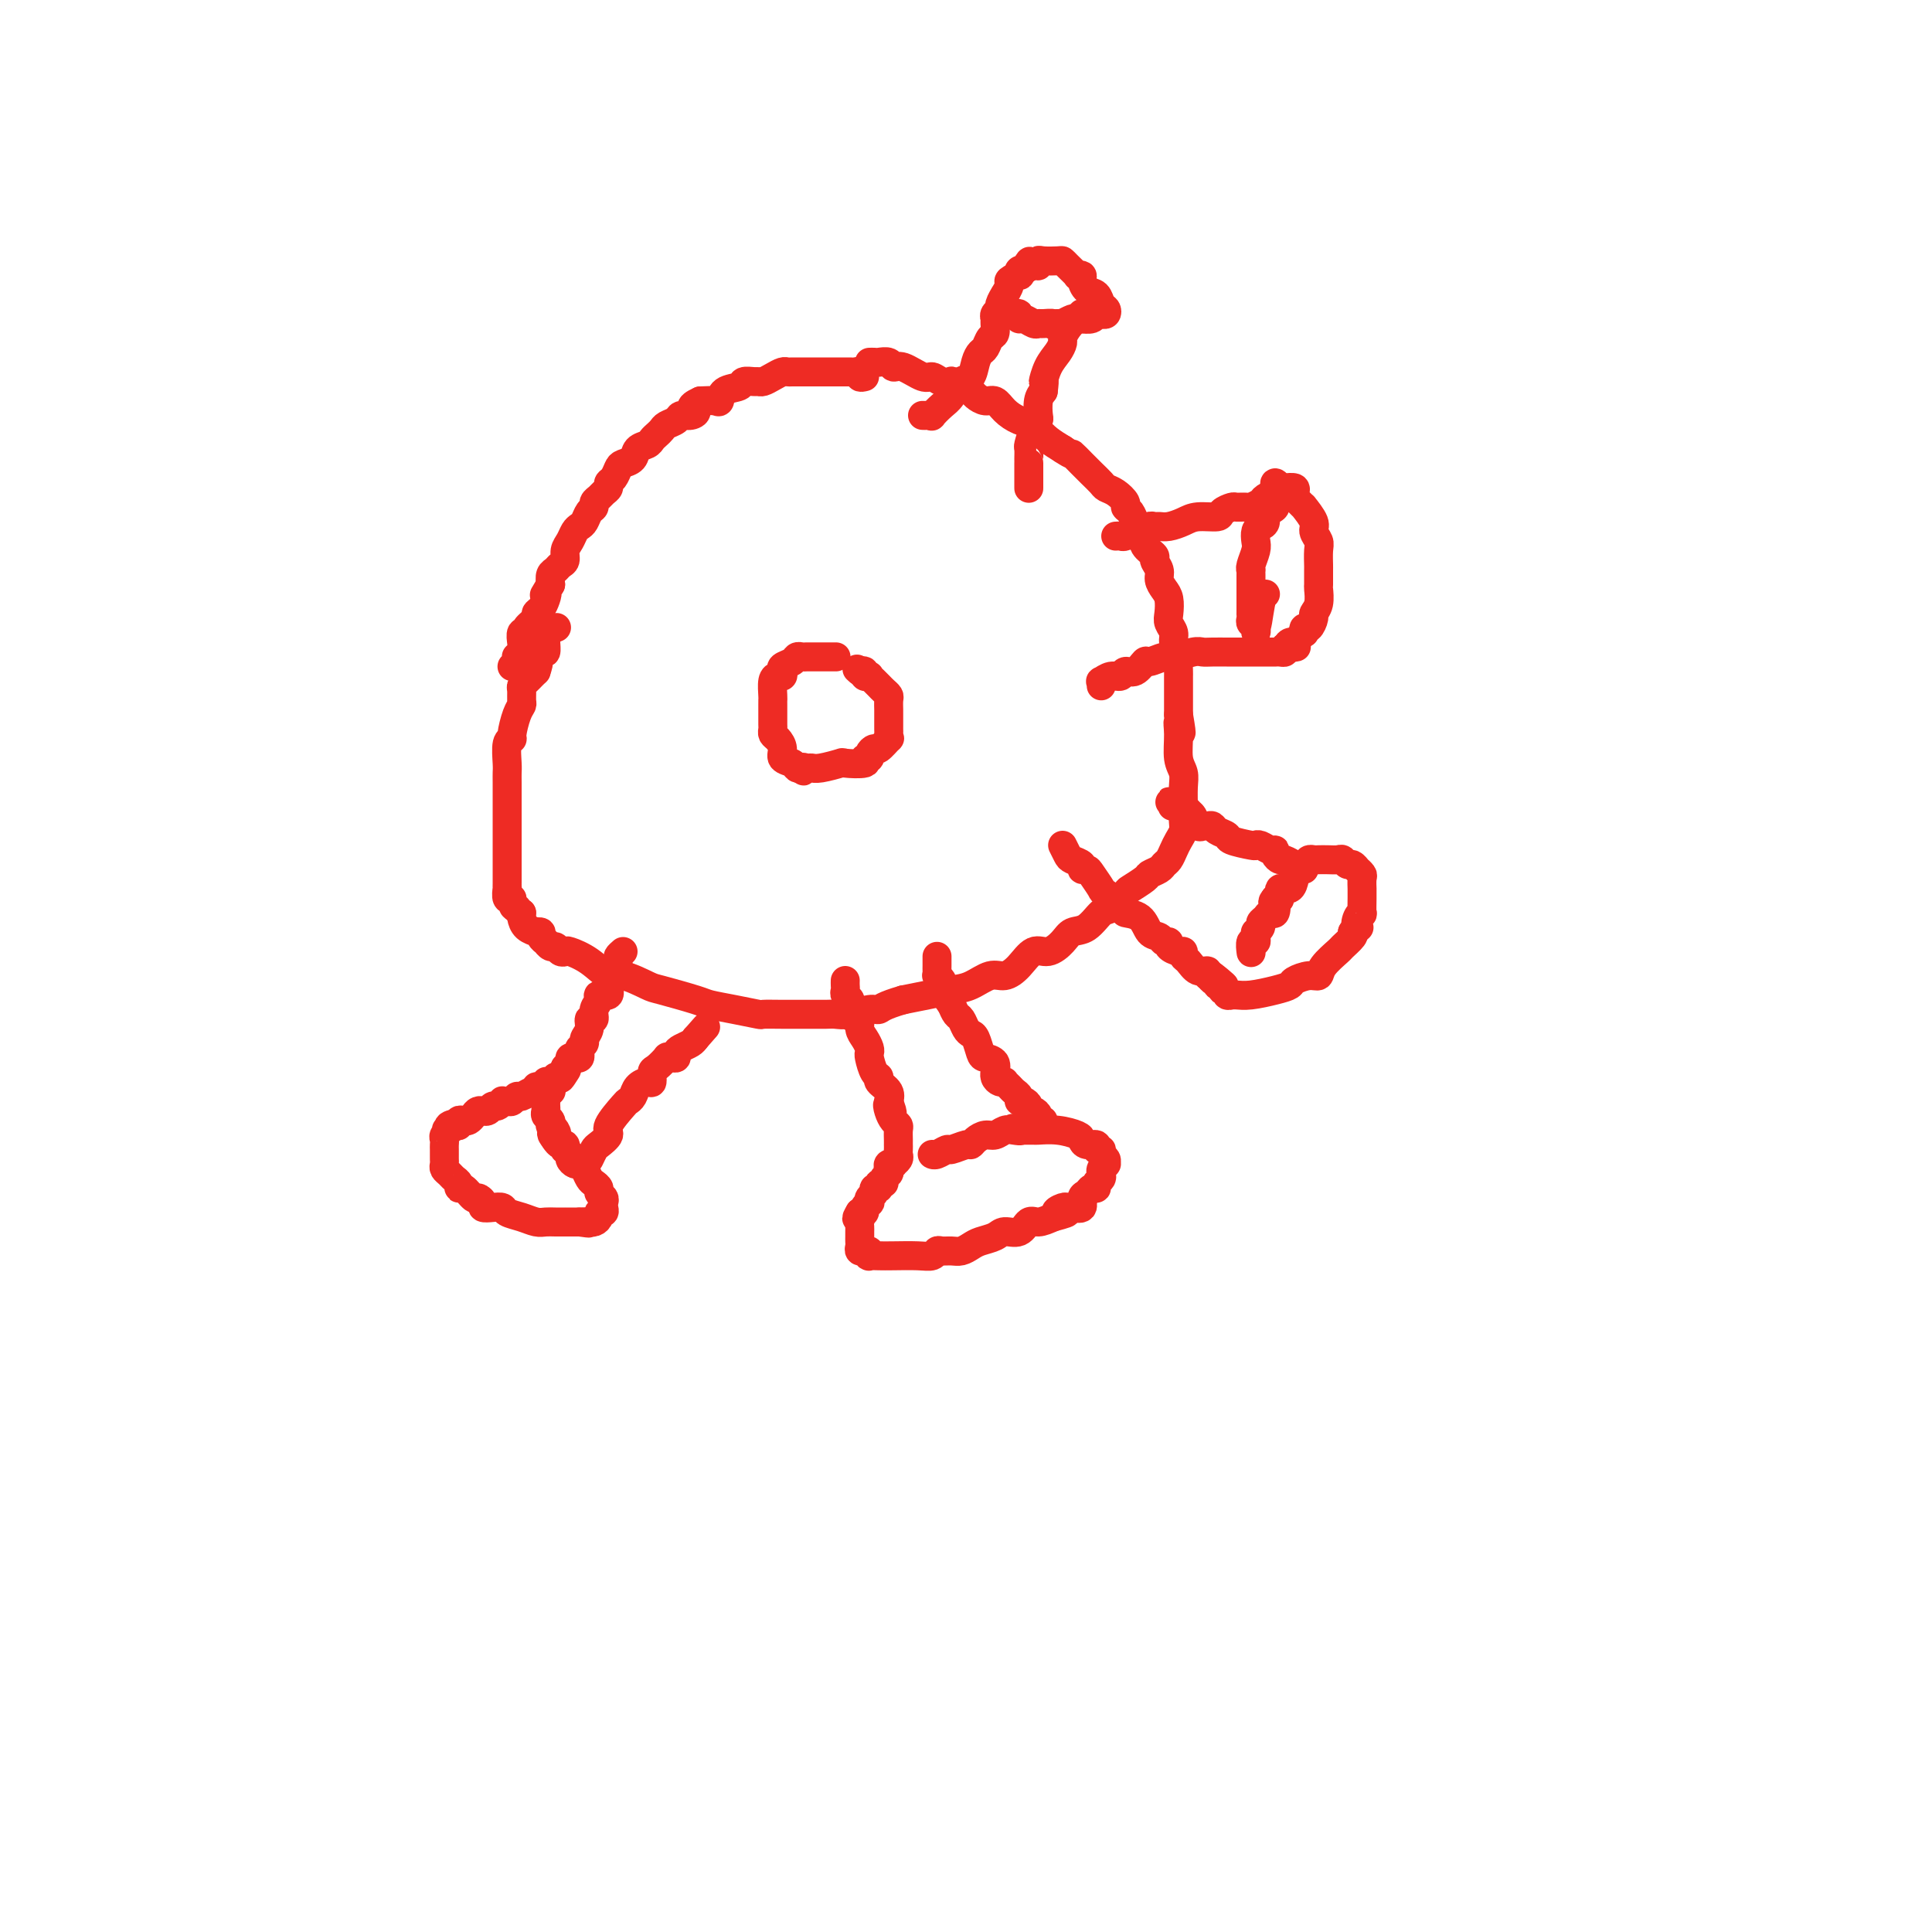 <svg viewBox='0 0 400 400' version='1.1' xmlns='http://www.w3.org/2000/svg' xmlns:xlink='http://www.w3.org/1999/xlink'><g fill='none' stroke='#EE2B24' stroke-width='6' stroke-linecap='round' stroke-linejoin='round'><path d='M179,78c-0.448,0.113 -0.896,0.226 -1,0c-0.104,-0.226 0.137,-0.793 0,-1c-0.137,-0.207 -0.653,-0.056 -1,0c-0.347,0.056 -0.527,0.015 -1,0c-0.473,-0.015 -1.239,-0.004 -2,0c-0.761,0.004 -1.517,0.001 -2,0c-0.483,-0.001 -0.692,-0.000 -1,0c-0.308,0.000 -0.716,0.000 -1,0c-0.284,-0.000 -0.443,0.000 -1,0c-0.557,-0.000 -1.510,-0.001 -2,0c-0.490,0.001 -0.515,0.003 -1,0c-0.485,-0.003 -1.429,-0.011 -2,0c-0.571,0.011 -0.769,0.041 -1,0c-0.231,-0.041 -0.494,-0.154 -1,0c-0.506,0.154 -1.253,0.576 -2,1c-0.747,0.424 -1.493,0.849 -2,1c-0.507,0.151 -0.773,0.028 -1,0c-0.227,-0.028 -0.414,0.038 -1,0c-0.586,-0.038 -1.570,-0.182 -2,0c-0.430,0.182 -0.306,0.690 -1,1c-0.694,0.310 -2.207,0.423 -3,1c-0.793,0.577 -0.867,1.617 -1,2c-0.133,0.383 -0.324,0.109 -1,0c-0.676,-0.109 -1.838,-0.055 -3,0'/><path d='M145,83c-2.981,1.317 -1.432,1.610 -1,2c0.432,0.390 -0.251,0.878 -1,1c-0.749,0.122 -1.562,-0.122 -2,0c-0.438,0.122 -0.499,0.610 -1,1c-0.501,0.390 -1.443,0.682 -2,1c-0.557,0.318 -0.731,0.662 -1,1c-0.269,0.338 -0.634,0.672 -1,1c-0.366,0.328 -0.732,0.651 -1,1c-0.268,0.349 -0.439,0.722 -1,1c-0.561,0.278 -1.512,0.459 -2,1c-0.488,0.541 -0.513,1.440 -1,2c-0.487,0.560 -1.436,0.780 -2,1c-0.564,0.220 -0.743,0.440 -1,1c-0.257,0.560 -0.593,1.459 -1,2c-0.407,0.541 -0.883,0.722 -1,1c-0.117,0.278 0.127,0.652 0,1c-0.127,0.348 -0.626,0.670 -1,1c-0.374,0.330 -0.625,0.670 -1,1c-0.375,0.330 -0.874,0.652 -1,1c-0.126,0.348 0.121,0.722 0,1c-0.121,0.278 -0.609,0.459 -1,1c-0.391,0.541 -0.683,1.443 -1,2c-0.317,0.557 -0.658,0.769 -1,1c-0.342,0.231 -0.683,0.482 -1,1c-0.317,0.518 -0.610,1.305 -1,2c-0.390,0.695 -0.879,1.299 -1,2c-0.121,0.701 0.125,1.500 0,2c-0.125,0.500 -0.621,0.701 -1,1c-0.379,0.299 -0.640,0.696 -1,1c-0.360,0.304 -0.817,0.515 -1,1c-0.183,0.485 -0.091,1.242 0,2'/><path d='M114,121c-2.558,4.289 -1.454,2.510 -1,2c0.454,-0.510 0.257,0.248 0,1c-0.257,0.752 -0.576,1.498 -1,2c-0.424,0.502 -0.955,0.760 -1,1c-0.045,0.240 0.394,0.463 0,1c-0.394,0.537 -1.622,1.387 -2,2c-0.378,0.613 0.095,0.990 0,1c-0.095,0.010 -0.756,-0.347 -1,0c-0.244,0.347 -0.069,1.400 0,2c0.069,0.600 0.033,0.749 0,1c-0.033,0.251 -0.062,0.606 0,1c0.062,0.394 0.214,0.827 0,1c-0.214,0.173 -0.793,0.085 -1,0c-0.207,-0.085 -0.042,-0.166 0,0c0.042,0.166 -0.040,0.581 0,1c0.040,0.419 0.203,0.844 0,1c-0.203,0.156 -0.772,0.045 -1,0c-0.228,-0.045 -0.114,-0.022 0,0'/><path d='M180,75c0.364,-0.009 0.728,-0.019 1,0c0.272,0.019 0.450,0.065 1,0c0.550,-0.065 1.470,-0.243 2,0c0.530,0.243 0.669,0.906 1,1c0.331,0.094 0.853,-0.381 2,0c1.147,0.381 2.919,1.618 4,2c1.081,0.382 1.472,-0.091 2,0c0.528,0.091 1.192,0.745 2,1c0.808,0.255 1.760,0.109 2,0c0.240,-0.109 -0.231,-0.183 0,0c0.231,0.183 1.164,0.622 2,1c0.836,0.378 1.574,0.696 2,1c0.426,0.304 0.539,0.596 1,1c0.461,0.404 1.269,0.920 2,1c0.731,0.080 1.386,-0.278 2,0c0.614,0.278 1.189,1.191 2,2c0.811,0.809 1.858,1.515 3,2c1.142,0.485 2.378,0.748 3,1c0.622,0.252 0.629,0.491 1,1c0.371,0.509 1.106,1.288 2,2c0.894,0.712 1.947,1.356 3,2'/><path d='M220,93c2.522,1.677 1.827,0.869 2,1c0.173,0.131 1.215,1.200 2,2c0.785,0.800 1.314,1.331 2,2c0.686,0.669 1.528,1.475 2,2c0.472,0.525 0.574,0.770 1,1c0.426,0.230 1.175,0.447 2,1c0.825,0.553 1.726,1.444 2,2c0.274,0.556 -0.081,0.779 0,1c0.081,0.221 0.597,0.440 1,1c0.403,0.560 0.694,1.462 1,2c0.306,0.538 0.626,0.711 1,1c0.374,0.289 0.803,0.692 1,1c0.197,0.308 0.162,0.519 0,1c-0.162,0.481 -0.450,1.231 0,2c0.450,0.769 1.640,1.557 2,2c0.360,0.443 -0.110,0.540 0,1c0.110,0.460 0.800,1.282 1,2c0.200,0.718 -0.091,1.333 0,2c0.091,0.667 0.564,1.386 1,2c0.436,0.614 0.834,1.123 1,2c0.166,0.877 0.101,2.122 0,3c-0.101,0.878 -0.237,1.390 0,2c0.237,0.610 0.848,1.319 1,2c0.152,0.681 -0.155,1.335 0,2c0.155,0.665 0.774,1.341 1,2c0.226,0.659 0.061,1.299 0,2c-0.061,0.701 -0.016,1.461 0,2c0.016,0.539 0.004,0.856 0,1c-0.004,0.144 -0.001,0.116 0,1c0.001,0.884 0.000,2.681 0,4c-0.000,1.319 -0.000,2.159 0,3'/><path d='M244,148c1.079,6.281 0.275,2.983 0,2c-0.275,-0.983 -0.021,0.348 0,2c0.021,1.652 -0.191,3.626 0,5c0.191,1.374 0.784,2.150 1,3c0.216,0.850 0.055,1.775 0,3c-0.055,1.225 -0.004,2.751 0,4c0.004,1.249 -0.040,2.222 0,3c0.040,0.778 0.165,1.360 0,2c-0.165,0.640 -0.620,1.337 -1,2c-0.380,0.663 -0.683,1.291 -1,2c-0.317,0.709 -0.646,1.498 -1,2c-0.354,0.502 -0.733,0.716 -1,1c-0.267,0.284 -0.423,0.637 -1,1c-0.577,0.363 -1.576,0.735 -2,1c-0.424,0.265 -0.273,0.422 -1,1c-0.727,0.578 -2.333,1.577 -3,2c-0.667,0.423 -0.395,0.270 -1,1c-0.605,0.730 -2.087,2.345 -3,3c-0.913,0.655 -1.259,0.352 -2,1c-0.741,0.648 -1.878,2.248 -3,3c-1.122,0.752 -2.229,0.655 -3,1c-0.771,0.345 -1.207,1.130 -2,2c-0.793,0.870 -1.944,1.825 -3,2c-1.056,0.175 -2.018,-0.430 -3,0c-0.982,0.430 -1.983,1.894 -3,3c-1.017,1.106 -2.049,1.855 -3,2c-0.951,0.145 -1.821,-0.312 -3,0c-1.179,0.312 -2.666,1.393 -4,2c-1.334,0.607 -2.513,0.740 -4,1c-1.487,0.260 -3.282,0.646 -5,1c-1.718,0.354 -3.359,0.677 -5,1'/><path d='M187,207c-4.313,1.243 -4.596,1.850 -5,2c-0.404,0.150 -0.928,-0.156 -2,0c-1.072,0.156 -2.691,0.774 -4,1c-1.309,0.226 -2.310,0.060 -3,0c-0.690,-0.060 -1.071,-0.015 -2,0c-0.929,0.015 -2.407,0.001 -4,0c-1.593,-0.001 -3.302,0.010 -5,0c-1.698,-0.010 -3.384,-0.043 -4,0c-0.616,0.043 -0.161,0.162 -1,0c-0.839,-0.162 -2.970,-0.605 -5,-1c-2.030,-0.395 -3.958,-0.741 -5,-1c-1.042,-0.259 -1.198,-0.431 -3,-1c-1.802,-0.569 -5.251,-1.535 -7,-2c-1.749,-0.465 -1.800,-0.430 -3,-1c-1.200,-0.570 -3.550,-1.747 -5,-2c-1.450,-0.253 -1.999,0.417 -3,0c-1.001,-0.417 -2.453,-1.920 -4,-3c-1.547,-1.080 -3.188,-1.738 -4,-2c-0.812,-0.262 -0.796,-0.127 -1,0c-0.204,0.127 -0.628,0.245 -1,0c-0.372,-0.245 -0.692,-0.853 -1,-1c-0.308,-0.147 -0.603,0.167 -1,0c-0.397,-0.167 -0.895,-0.815 -1,-1c-0.105,-0.185 0.184,0.095 0,0c-0.184,-0.095 -0.840,-0.563 -1,-1c-0.160,-0.437 0.178,-0.842 0,-1c-0.178,-0.158 -0.871,-0.070 -1,0c-0.129,0.070 0.306,0.122 0,0c-0.306,-0.122 -1.352,-0.417 -2,-1c-0.648,-0.583 -0.900,-1.452 -1,-2c-0.100,-0.548 -0.050,-0.774 0,-1'/><path d='M108,189c-2.946,-2.196 -1.311,-1.185 -1,-1c0.311,0.185 -0.701,-0.457 -1,-1c-0.299,-0.543 0.116,-0.986 0,-1c-0.116,-0.014 -0.763,0.401 -1,0c-0.237,-0.401 -0.063,-1.617 0,-2c0.063,-0.383 0.017,0.067 0,0c-0.017,-0.067 -0.005,-0.652 0,-1c0.005,-0.348 0.001,-0.460 0,-1c-0.001,-0.540 -0.000,-1.509 0,-2c0.000,-0.491 0.000,-0.506 0,-1c-0.000,-0.494 -0.000,-1.469 0,-2c0.000,-0.531 0.000,-0.618 0,-1c-0.000,-0.382 -0.000,-1.060 0,-2c0.000,-0.940 0.000,-2.142 0,-3c-0.000,-0.858 -0.000,-1.371 0,-2c0.000,-0.629 0.000,-1.374 0,-2c-0.000,-0.626 -0.001,-1.135 0,-2c0.001,-0.865 0.004,-2.088 0,-3c-0.004,-0.912 -0.016,-1.512 0,-2c0.016,-0.488 0.060,-0.862 0,-2c-0.060,-1.138 -0.222,-3.040 0,-4c0.222,-0.960 0.830,-0.977 1,-1c0.170,-0.023 -0.098,-0.051 0,-1c0.098,-0.949 0.561,-2.817 1,-4c0.439,-1.183 0.853,-1.679 1,-2c0.147,-0.321 0.028,-0.467 0,-1c-0.028,-0.533 0.034,-1.452 0,-2c-0.034,-0.548 -0.164,-0.724 0,-1c0.164,-0.276 0.621,-0.651 1,-1c0.379,-0.349 0.680,-0.671 1,-1c0.320,-0.329 0.660,-0.664 1,-1'/><path d='M111,139c0.940,-2.731 0.290,-2.059 0,-2c-0.290,0.059 -0.221,-0.495 0,-1c0.221,-0.505 0.593,-0.961 1,-1c0.407,-0.039 0.848,0.340 1,0c0.152,-0.340 0.013,-1.398 0,-2c-0.013,-0.602 0.100,-0.749 0,-1c-0.100,-0.251 -0.411,-0.606 0,-1c0.411,-0.394 1.546,-0.827 2,-1c0.454,-0.173 0.227,-0.087 0,0'/><path d='M175,203c-0.009,0.333 -0.017,0.667 0,1c0.017,0.333 0.061,0.667 0,1c-0.061,0.333 -0.226,0.666 0,1c0.226,0.334 0.844,0.668 1,1c0.156,0.332 -0.150,0.662 0,1c0.150,0.338 0.758,0.685 1,1c0.242,0.315 0.120,0.598 0,1c-0.120,0.402 -0.239,0.923 0,1c0.239,0.077 0.835,-0.291 1,0c0.165,0.291 -0.100,1.242 0,2c0.100,0.758 0.565,1.324 1,2c0.435,0.676 0.839,1.463 1,2c0.161,0.537 0.080,0.826 0,1c-0.080,0.174 -0.157,0.234 0,1c0.157,0.766 0.550,2.237 1,3c0.450,0.763 0.958,0.818 1,1c0.042,0.182 -0.380,0.492 0,1c0.380,0.508 1.564,1.214 2,2c0.436,0.786 0.125,1.653 0,2c-0.125,0.347 -0.062,0.173 0,0'/><path d='M184,228c1.404,4.062 0.415,1.717 0,1c-0.415,-0.717 -0.255,0.192 0,1c0.255,0.808 0.604,1.513 1,2c0.396,0.487 0.838,0.757 1,1c0.162,0.243 0.043,0.460 0,1c-0.043,0.540 -0.012,1.401 0,2c0.012,0.599 0.004,0.934 0,1c-0.004,0.066 -0.005,-0.136 0,0c0.005,0.136 0.016,0.611 0,1c-0.016,0.389 -0.061,0.692 0,1c0.061,0.308 0.226,0.621 0,1c-0.226,0.379 -0.844,0.822 -1,1c-0.156,0.178 0.150,0.089 0,0c-0.150,-0.089 -0.757,-0.177 -1,0c-0.243,0.177 -0.122,0.621 0,1c0.122,0.379 0.244,0.694 0,1c-0.244,0.306 -0.854,0.603 -1,1c-0.146,0.397 0.172,0.894 0,1c-0.172,0.106 -0.834,-0.179 -1,0c-0.166,0.179 0.166,0.822 0,1c-0.166,0.178 -0.828,-0.111 -1,0c-0.172,0.111 0.146,0.621 0,1c-0.146,0.379 -0.756,0.627 -1,1c-0.244,0.373 -0.121,0.871 0,1c0.121,0.129 0.238,-0.110 0,0c-0.238,0.110 -0.833,0.568 -1,1c-0.167,0.432 0.095,0.838 0,1c-0.095,0.162 -0.548,0.081 -1,0'/><path d='M178,251c-1.238,2.035 -0.332,1.123 0,1c0.332,-0.123 0.089,0.545 0,1c-0.089,0.455 -0.023,0.699 0,1c0.023,0.301 0.005,0.659 0,1c-0.005,0.341 0.003,0.666 0,1c-0.003,0.334 -0.016,0.678 0,1c0.016,0.322 0.060,0.621 0,1c-0.060,0.379 -0.226,0.837 0,1c0.226,0.163 0.844,0.030 1,0c0.156,-0.030 -0.149,0.045 0,0c0.149,-0.045 0.751,-0.208 1,0c0.249,0.208 0.146,0.788 0,1c-0.146,0.212 -0.334,0.058 0,0c0.334,-0.058 1.189,-0.019 2,0c0.811,0.019 1.579,0.019 3,0c1.421,-0.019 3.497,-0.058 5,0c1.503,0.058 2.433,0.212 3,0c0.567,-0.212 0.771,-0.792 1,-1c0.229,-0.208 0.483,-0.045 1,0c0.517,0.045 1.297,-0.029 2,0c0.703,0.029 1.328,0.161 2,0c0.672,-0.161 1.391,-0.615 2,-1c0.609,-0.385 1.108,-0.699 2,-1c0.892,-0.301 2.178,-0.588 3,-1c0.822,-0.412 1.182,-0.950 2,-1c0.818,-0.050 2.096,0.389 3,0c0.904,-0.389 1.436,-1.605 2,-2c0.564,-0.395 1.161,0.030 2,0c0.839,-0.030 1.919,-0.515 3,-1'/><path d='M218,252c5.285,-1.403 1.998,-0.910 1,-1c-0.998,-0.090 0.292,-0.763 1,-1c0.708,-0.237 0.834,-0.038 1,0c0.166,0.038 0.373,-0.085 1,0c0.627,0.085 1.675,0.377 2,0c0.325,-0.377 -0.072,-1.425 0,-2c0.072,-0.575 0.611,-0.679 1,-1c0.389,-0.321 0.626,-0.861 1,-1c0.374,-0.139 0.885,0.121 1,0c0.115,-0.121 -0.166,-0.624 0,-1c0.166,-0.376 0.780,-0.627 1,-1c0.220,-0.373 0.044,-0.870 0,-1c-0.044,-0.130 0.042,0.106 0,0c-0.042,-0.106 -0.211,-0.553 0,-1c0.211,-0.447 0.804,-0.894 1,-1c0.196,-0.106 -0.004,0.130 0,0c0.004,-0.130 0.213,-0.627 0,-1c-0.213,-0.373 -0.848,-0.621 -1,-1c-0.152,-0.379 0.180,-0.889 0,-1c-0.180,-0.111 -0.872,0.178 -1,0c-0.128,-0.178 0.308,-0.822 0,-1c-0.308,-0.178 -1.361,0.110 -2,0c-0.639,-0.110 -0.862,-0.618 -1,-1c-0.138,-0.382 -0.189,-0.638 -1,-1c-0.811,-0.362 -2.382,-0.829 -4,-1c-1.618,-0.171 -3.282,-0.046 -4,0c-0.718,0.046 -0.491,0.013 -1,0c-0.509,-0.013 -1.755,-0.007 -3,0'/><path d='M211,234c-2.595,-0.778 -0.582,-0.223 0,0c0.582,0.223 -0.267,0.115 -1,0c-0.733,-0.115 -1.349,-0.237 -2,0c-0.651,0.237 -1.338,0.833 -2,1c-0.662,0.167 -1.298,-0.095 -2,0c-0.702,0.095 -1.468,0.546 -2,1c-0.532,0.454 -0.829,0.910 -1,1c-0.171,0.090 -0.218,-0.186 -1,0c-0.782,0.186 -2.301,0.834 -3,1c-0.699,0.166 -0.580,-0.152 -1,0c-0.420,0.152 -1.381,0.773 -2,1c-0.619,0.227 -0.898,0.061 -1,0c-0.102,-0.061 -0.029,-0.017 0,0c0.029,0.017 0.015,0.009 0,0'/><path d='M216,232c-0.444,0.081 -0.889,0.163 -1,0c-0.111,-0.163 0.111,-0.569 0,-1c-0.111,-0.431 -0.556,-0.885 -1,-1c-0.444,-0.115 -0.889,0.110 -1,0c-0.111,-0.110 0.111,-0.554 0,-1c-0.111,-0.446 -0.554,-0.893 -1,-1c-0.446,-0.107 -0.894,0.125 -1,0c-0.106,-0.125 0.130,-0.608 0,-1c-0.130,-0.392 -0.626,-0.693 -1,-1c-0.374,-0.307 -0.626,-0.621 -1,-1c-0.374,-0.379 -0.871,-0.824 -1,-1c-0.129,-0.176 0.108,-0.084 0,0c-0.108,0.084 -0.563,0.159 -1,0c-0.437,-0.159 -0.856,-0.554 -1,-1c-0.144,-0.446 -0.013,-0.944 0,-1c0.013,-0.056 -0.090,0.328 0,0c0.090,-0.328 0.375,-1.369 0,-2c-0.375,-0.631 -1.410,-0.850 -2,-1c-0.590,-0.150 -0.735,-0.229 -1,-1c-0.265,-0.771 -0.648,-2.233 -1,-3c-0.352,-0.767 -0.672,-0.838 -1,-1c-0.328,-0.162 -0.665,-0.415 -1,-1c-0.335,-0.585 -0.667,-1.504 -1,-2c-0.333,-0.496 -0.667,-0.570 -1,-1c-0.333,-0.430 -0.667,-1.215 -1,-2'/><path d='M197,208c-2.896,-3.908 -0.636,-1.678 0,-1c0.636,0.678 -0.351,-0.196 -1,-1c-0.649,-0.804 -0.958,-1.539 -1,-2c-0.042,-0.461 0.185,-0.648 0,-1c-0.185,-0.352 -0.782,-0.868 -1,-1c-0.218,-0.132 -0.059,0.118 0,0c0.059,-0.118 0.016,-0.606 0,-1c-0.016,-0.394 -0.004,-0.693 0,-1c0.004,-0.307 0.001,-0.621 0,-1c-0.001,-0.379 -0.000,-0.823 0,-1c0.000,-0.177 0.000,-0.089 0,0'/><path d='M129,197c-0.444,0.389 -0.887,0.777 -1,1c-0.113,0.223 0.106,0.280 0,1c-0.106,0.720 -0.535,2.104 -1,3c-0.465,0.896 -0.966,1.303 -1,2c-0.034,0.697 0.398,1.683 0,2c-0.398,0.317 -1.627,-0.036 -2,0c-0.373,0.036 0.111,0.460 0,1c-0.111,0.540 -0.819,1.195 -1,2c-0.181,0.805 0.163,1.760 0,2c-0.163,0.240 -0.832,-0.234 -1,0c-0.168,0.234 0.165,1.176 0,2c-0.165,0.824 -0.828,1.531 -1,2c-0.172,0.469 0.147,0.700 0,1c-0.147,0.300 -0.761,0.668 -1,1c-0.239,0.332 -0.102,0.628 0,1c0.102,0.372 0.168,0.821 0,1c-0.168,0.179 -0.571,0.089 -1,0c-0.429,-0.089 -0.885,-0.178 -1,0c-0.115,0.178 0.110,0.622 0,1c-0.110,0.378 -0.555,0.689 -1,1'/><path d='M117,221c-1.868,3.957 -0.538,1.849 0,1c0.538,-0.849 0.285,-0.438 0,0c-0.285,0.438 -0.602,0.902 -1,1c-0.398,0.098 -0.877,-0.170 -1,0c-0.123,0.170 0.111,0.776 0,1c-0.111,0.224 -0.568,0.064 -1,0c-0.432,-0.064 -0.838,-0.032 -1,0c-0.162,0.032 -0.081,0.065 0,0c0.081,-0.065 0.163,-0.229 0,0c-0.163,0.229 -0.572,0.850 -1,1c-0.428,0.150 -0.874,-0.171 -1,0c-0.126,0.171 0.068,0.834 0,1c-0.068,0.166 -0.399,-0.166 -1,0c-0.601,0.166 -1.471,0.829 -2,1c-0.529,0.171 -0.715,-0.152 -1,0c-0.285,0.152 -0.668,0.777 -1,1c-0.332,0.223 -0.614,0.045 -1,0c-0.386,-0.045 -0.877,0.044 -1,0c-0.123,-0.044 0.121,-0.222 0,0c-0.121,0.222 -0.606,0.844 -1,1c-0.394,0.156 -0.697,-0.155 -1,0c-0.303,0.155 -0.606,0.776 -1,1c-0.394,0.224 -0.879,0.050 -1,0c-0.121,-0.050 0.123,0.025 0,0c-0.123,-0.025 -0.611,-0.151 -1,0c-0.389,0.151 -0.678,0.580 -1,1c-0.322,0.420 -0.677,0.831 -1,1c-0.323,0.169 -0.612,0.097 -1,0c-0.388,-0.097 -0.874,-0.218 -1,0c-0.126,0.218 0.107,0.777 0,1c-0.107,0.223 -0.553,0.112 -1,0'/><path d='M94,233c-3.493,1.869 -0.726,0.542 0,0c0.726,-0.542 -0.590,-0.300 -1,0c-0.410,0.300 0.086,0.658 0,1c-0.086,0.342 -0.755,0.669 -1,1c-0.245,0.331 -0.066,0.666 0,1c0.066,0.334 0.018,0.667 0,1c-0.018,0.333 -0.006,0.667 0,1c0.006,0.333 0.005,0.667 0,1c-0.005,0.333 -0.013,0.667 0,1c0.013,0.333 0.046,0.666 0,1c-0.046,0.334 -0.170,0.668 0,1c0.170,0.332 0.636,0.661 1,1c0.364,0.339 0.626,0.687 1,1c0.374,0.313 0.859,0.591 1,1c0.141,0.409 -0.063,0.950 0,1c0.063,0.050 0.394,-0.389 1,0c0.606,0.389 1.489,1.607 2,2c0.511,0.393 0.652,-0.039 1,0c0.348,0.039 0.904,0.549 1,1c0.096,0.451 -0.267,0.841 0,1c0.267,0.159 1.163,0.085 2,0c0.837,-0.085 1.614,-0.180 2,0c0.386,0.180 0.382,0.637 1,1c0.618,0.363 1.858,0.633 3,1c1.142,0.367 2.185,0.830 3,1c0.815,0.170 1.402,0.045 2,0c0.598,-0.045 1.207,-0.012 2,0c0.793,0.012 1.769,0.003 2,0c0.231,-0.003 -0.284,-0.001 0,0c0.284,0.001 1.367,0.000 2,0c0.633,-0.000 0.817,-0.000 1,0'/><path d='M120,253c3.257,0.463 1.398,0.121 1,0c-0.398,-0.121 0.663,-0.022 1,0c0.337,0.022 -0.049,-0.032 0,0c0.049,0.032 0.535,0.149 1,0c0.465,-0.149 0.909,-0.565 1,-1c0.091,-0.435 -0.171,-0.890 0,-1c0.171,-0.110 0.774,0.125 1,0c0.226,-0.125 0.075,-0.611 0,-1c-0.075,-0.389 -0.076,-0.682 0,-1c0.076,-0.318 0.228,-0.662 0,-1c-0.228,-0.338 -0.834,-0.672 -1,-1c-0.166,-0.328 0.110,-0.652 0,-1c-0.110,-0.348 -0.607,-0.719 -1,-1c-0.393,-0.281 -0.684,-0.471 -1,-1c-0.316,-0.529 -0.658,-1.398 -1,-2c-0.342,-0.602 -0.684,-0.936 -1,-1c-0.316,-0.064 -0.607,0.142 -1,0c-0.393,-0.142 -0.889,-0.630 -1,-1c-0.111,-0.370 0.163,-0.620 0,-1c-0.163,-0.380 -0.765,-0.889 -1,-1c-0.235,-0.111 -0.104,0.176 0,0c0.104,-0.176 0.182,-0.817 0,-1c-0.182,-0.183 -0.623,0.090 -1,0c-0.377,-0.090 -0.688,-0.545 -1,-1'/><path d='M115,236c-1.563,-2.039 -0.470,-1.138 0,-1c0.470,0.138 0.318,-0.488 0,-1c-0.318,-0.512 -0.803,-0.911 -1,-1c-0.197,-0.089 -0.105,0.131 0,0c0.105,-0.131 0.224,-0.613 0,-1c-0.224,-0.387 -0.792,-0.677 -1,-1c-0.208,-0.323 -0.057,-0.678 0,-1c0.057,-0.322 0.019,-0.612 0,-1c-0.019,-0.388 -0.019,-0.875 0,-1c0.019,-0.125 0.057,0.111 0,0c-0.057,-0.111 -0.208,-0.568 0,-1c0.208,-0.432 0.774,-0.838 1,-1c0.226,-0.162 0.113,-0.081 0,0'/><path d='M122,240c0.376,-0.785 0.752,-1.569 1,-2c0.248,-0.431 0.367,-0.507 1,-1c0.633,-0.493 1.781,-1.402 2,-2c0.219,-0.598 -0.489,-0.885 0,-2c0.489,-1.115 2.176,-3.060 3,-4c0.824,-0.940 0.785,-0.877 1,-1c0.215,-0.123 0.684,-0.432 1,-1c0.316,-0.568 0.479,-1.394 1,-2c0.521,-0.606 1.401,-0.993 2,-1c0.599,-0.007 0.916,0.366 1,0c0.084,-0.366 -0.066,-1.471 0,-2c0.066,-0.529 0.347,-0.481 1,-1c0.653,-0.519 1.677,-1.606 2,-2c0.323,-0.394 -0.055,-0.094 0,0c0.055,0.094 0.543,-0.016 1,0c0.457,0.016 0.882,0.159 1,0c0.118,-0.159 -0.071,-0.620 0,-1c0.071,-0.380 0.404,-0.679 1,-1c0.596,-0.321 1.456,-0.663 2,-1c0.544,-0.337 0.772,-0.668 1,-1'/><path d='M144,215c3.667,-4.167 1.833,-2.083 0,0'/><path d='M173,136c0.081,0.000 0.162,0.000 0,0c-0.162,-0.000 -0.568,-0.000 -1,0c-0.432,0.000 -0.889,0.000 -1,0c-0.111,-0.000 0.125,-0.000 0,0c-0.125,0.000 -0.611,0.000 -1,0c-0.389,-0.000 -0.682,-0.001 -1,0c-0.318,0.001 -0.661,0.003 -1,0c-0.339,-0.003 -0.673,-0.012 -1,0c-0.327,0.012 -0.648,0.044 -1,0c-0.352,-0.044 -0.735,-0.166 -1,0c-0.265,0.166 -0.414,0.619 -1,1c-0.586,0.381 -1.611,0.692 -2,1c-0.389,0.308 -0.143,0.615 0,1c0.143,0.385 0.182,0.849 0,1c-0.182,0.151 -0.585,-0.010 -1,0c-0.415,0.010 -0.843,0.190 -1,1c-0.157,0.810 -0.042,2.248 0,3c0.042,0.752 0.011,0.817 0,1c-0.011,0.183 -0.004,0.483 0,1c0.004,0.517 0.004,1.251 0,2c-0.004,0.749 -0.011,1.513 0,2c0.011,0.487 0.040,0.698 0,1c-0.040,0.302 -0.147,0.697 0,1c0.147,0.303 0.550,0.516 1,1c0.450,0.484 0.946,1.240 1,2c0.054,0.760 -0.336,1.523 0,2c0.336,0.477 1.398,0.667 2,1c0.602,0.333 0.743,0.809 1,1c0.257,0.191 0.628,0.095 1,0'/><path d='M166,159c0.880,1.236 0.079,0.328 0,0c-0.079,-0.328 0.563,-0.074 1,0c0.437,0.074 0.668,-0.032 1,0c0.332,0.032 0.764,0.201 2,0c1.236,-0.201 3.278,-0.771 4,-1c0.722,-0.229 0.126,-0.117 1,0c0.874,0.117 3.218,0.237 4,0c0.782,-0.237 0.001,-0.832 0,-1c-0.001,-0.168 0.778,0.091 1,0c0.222,-0.091 -0.112,-0.531 0,-1c0.112,-0.469 0.671,-0.966 1,-1c0.329,-0.034 0.428,0.394 1,0c0.572,-0.394 1.617,-1.611 2,-2c0.383,-0.389 0.103,0.049 0,0c-0.103,-0.049 -0.027,-0.587 0,-1c0.027,-0.413 0.007,-0.702 0,-1c-0.007,-0.298 -0.002,-0.604 0,-1c0.002,-0.396 0.000,-0.884 0,-1c-0.000,-0.116 0.001,0.138 0,0c-0.001,-0.138 -0.003,-0.667 0,-1c0.003,-0.333 0.012,-0.471 0,-1c-0.012,-0.529 -0.044,-1.451 0,-2c0.044,-0.549 0.166,-0.725 0,-1c-0.166,-0.275 -0.618,-0.648 -1,-1c-0.382,-0.352 -0.695,-0.682 -1,-1c-0.305,-0.318 -0.603,-0.625 -1,-1c-0.397,-0.375 -0.894,-0.819 -1,-1c-0.106,-0.181 0.178,-0.100 0,0c-0.178,0.100 -0.817,0.219 -1,0c-0.183,-0.219 0.091,-0.777 0,-1c-0.091,-0.223 -0.545,-0.112 -1,0'/><path d='M178,139c-1.000,-0.833 -0.500,-0.417 0,0'/><path d='M220,175c0.372,0.754 0.744,1.508 1,2c0.256,0.492 0.396,0.721 1,1c0.604,0.279 1.672,0.608 2,1c0.328,0.392 -0.084,0.848 0,1c0.084,0.152 0.665,-0.002 1,0c0.335,0.002 0.423,0.158 1,1c0.577,0.842 1.643,2.370 2,3c0.357,0.630 0.007,0.361 1,1c0.993,0.639 3.331,2.184 4,3c0.669,0.816 -0.330,0.902 0,1c0.330,0.098 1.987,0.208 3,1c1.013,0.792 1.380,2.268 2,3c0.620,0.732 1.493,0.722 2,1c0.507,0.278 0.647,0.844 1,1c0.353,0.156 0.917,-0.098 1,0c0.083,0.098 -0.315,0.550 0,1c0.315,0.450 1.344,0.899 2,1c0.656,0.101 0.940,-0.146 1,0c0.060,0.146 -0.104,0.684 0,1c0.104,0.316 0.475,0.411 1,1c0.525,0.589 1.202,1.673 2,2c0.798,0.327 1.715,-0.104 2,0c0.285,0.104 -0.061,0.744 0,1c0.061,0.256 0.531,0.128 1,0'/><path d='M251,202c4.813,4.112 1.346,0.890 0,0c-1.346,-0.890 -0.572,0.550 0,1c0.572,0.450 0.942,-0.091 1,0c0.058,0.091 -0.196,0.813 0,1c0.196,0.187 0.841,-0.160 1,0c0.159,0.160 -0.168,0.828 0,1c0.168,0.172 0.832,-0.150 1,0c0.168,0.150 -0.158,0.773 0,1c0.158,0.227 0.801,0.058 1,0c0.199,-0.058 -0.044,-0.004 0,0c0.044,0.004 0.377,-0.040 1,0c0.623,0.040 1.535,0.164 3,0c1.465,-0.164 3.482,-0.617 5,-1c1.518,-0.383 2.537,-0.696 3,-1c0.463,-0.304 0.369,-0.600 1,-1c0.631,-0.400 1.985,-0.904 3,-1c1.015,-0.096 1.691,0.216 2,0c0.309,-0.216 0.251,-0.961 1,-2c0.749,-1.039 2.304,-2.371 3,-3c0.696,-0.629 0.534,-0.554 1,-1c0.466,-0.446 1.562,-1.413 2,-2c0.438,-0.587 0.219,-0.793 0,-1'/><path d='M280,193c2.718,-1.981 1.513,-0.932 1,-1c-0.513,-0.068 -0.334,-1.252 0,-2c0.334,-0.748 0.822,-1.060 1,-1c0.178,0.060 0.048,0.493 0,0c-0.048,-0.493 -0.012,-1.910 0,-3c0.012,-1.090 -0.001,-1.851 0,-2c0.001,-0.149 0.015,0.315 0,0c-0.015,-0.315 -0.060,-1.409 0,-2c0.060,-0.591 0.223,-0.679 0,-1c-0.223,-0.321 -0.834,-0.874 -1,-1c-0.166,-0.126 0.111,0.177 0,0c-0.111,-0.177 -0.610,-0.832 -1,-1c-0.390,-0.168 -0.672,0.151 -1,0c-0.328,-0.151 -0.704,-0.772 -1,-1c-0.296,-0.228 -0.513,-0.062 -1,0c-0.487,0.062 -1.242,0.020 -2,0c-0.758,-0.020 -1.517,-0.016 -2,0c-0.483,0.016 -0.690,0.046 -1,0c-0.310,-0.046 -0.724,-0.168 -1,0c-0.276,0.168 -0.415,0.628 -1,1c-0.585,0.372 -1.614,0.658 -2,1c-0.386,0.342 -0.127,0.740 0,1c0.127,0.260 0.122,0.382 0,1c-0.122,0.618 -0.363,1.733 -1,2c-0.637,0.267 -1.672,-0.313 -2,0c-0.328,0.313 0.049,1.518 0,2c-0.049,0.482 -0.525,0.241 -1,0'/><path d='M264,186c-0.941,1.185 -0.295,0.646 0,1c0.295,0.354 0.238,1.600 0,2c-0.238,0.400 -0.656,-0.047 -1,0c-0.344,0.047 -0.614,0.586 -1,1c-0.386,0.414 -0.888,0.702 -1,1c-0.112,0.298 0.167,0.606 0,1c-0.167,0.394 -0.781,0.874 -1,1c-0.219,0.126 -0.045,-0.102 0,0c0.045,0.102 -0.041,0.535 0,1c0.041,0.465 0.207,0.962 0,1c-0.207,0.038 -0.787,-0.381 -1,0c-0.213,0.381 -0.057,1.564 0,2c0.057,0.436 0.016,0.125 0,0c-0.016,-0.125 -0.008,-0.062 0,0'/><path d='M270,180c-0.452,0.009 -0.904,0.017 -1,0c-0.096,-0.017 0.164,-0.061 0,0c-0.164,0.061 -0.750,0.227 -1,0c-0.250,-0.227 -0.162,-0.848 0,-1c0.162,-0.152 0.398,0.166 0,0c-0.398,-0.166 -1.429,-0.814 -2,-1c-0.571,-0.186 -0.681,0.090 -1,0c-0.319,-0.090 -0.846,-0.546 -1,-1c-0.154,-0.454 0.064,-0.905 0,-1c-0.064,-0.095 -0.410,0.168 -1,0c-0.590,-0.168 -1.424,-0.766 -2,-1c-0.576,-0.234 -0.893,-0.104 -1,0c-0.107,0.104 -0.004,0.182 -1,0c-0.996,-0.182 -3.093,-0.623 -4,-1c-0.907,-0.377 -0.625,-0.689 -1,-1c-0.375,-0.311 -1.406,-0.620 -2,-1c-0.594,-0.380 -0.751,-0.832 -1,-1c-0.249,-0.168 -0.591,-0.052 -1,0c-0.409,0.052 -0.884,0.038 -1,0c-0.116,-0.038 0.128,-0.102 0,0c-0.128,0.102 -0.627,0.368 -1,0c-0.373,-0.368 -0.621,-1.370 -1,-2c-0.379,-0.630 -0.889,-0.887 -1,-1c-0.111,-0.113 0.176,-0.082 0,0c-0.176,0.082 -0.817,0.214 -1,0c-0.183,-0.214 0.090,-0.776 0,-1c-0.090,-0.224 -0.545,-0.112 -1,0'/><path d='M244,167c-3.964,-2.012 -0.875,-0.542 0,0c0.875,0.542 -0.464,0.155 -1,0c-0.536,-0.155 -0.268,-0.077 0,0'/><path d='M228,142c0.046,-0.455 0.091,-0.911 0,-1c-0.091,-0.089 -0.320,0.188 0,0c0.320,-0.188 1.189,-0.843 2,-1c0.811,-0.157 1.563,0.183 2,0c0.437,-0.183 0.558,-0.890 1,-1c0.442,-0.110 1.204,0.378 2,0c0.796,-0.378 1.624,-1.622 2,-2c0.376,-0.378 0.299,0.109 1,0c0.701,-0.109 2.178,-0.814 3,-1c0.822,-0.186 0.988,0.146 2,0c1.012,-0.146 2.871,-0.771 4,-1c1.129,-0.229 1.527,-0.061 2,0c0.473,0.061 1.020,0.016 2,0c0.980,-0.016 2.391,-0.004 3,0c0.609,0.004 0.415,0.001 1,0c0.585,-0.001 1.948,-0.000 3,0c1.052,0.000 1.792,0.000 2,0c0.208,-0.000 -0.117,0.000 0,0c0.117,-0.000 0.675,-0.000 1,0c0.325,0.000 0.416,0.001 1,0c0.584,-0.001 1.659,-0.003 2,0c0.341,0.003 -0.053,0.011 0,0c0.053,-0.011 0.553,-0.041 1,0c0.447,0.041 0.842,0.155 1,0c0.158,-0.155 0.079,-0.577 0,-1'/><path d='M266,134c4.107,-0.246 1.875,0.140 1,0c-0.875,-0.140 -0.392,-0.807 0,-1c0.392,-0.193 0.693,0.088 1,0c0.307,-0.088 0.621,-0.543 1,-1c0.379,-0.457 0.824,-0.914 1,-1c0.176,-0.086 0.085,0.199 0,0c-0.085,-0.199 -0.163,-0.881 0,-1c0.163,-0.119 0.565,0.325 1,0c0.435,-0.325 0.901,-1.419 1,-2c0.099,-0.581 -0.170,-0.650 0,-1c0.170,-0.350 0.778,-0.981 1,-2c0.222,-1.019 0.059,-2.426 0,-3c-0.059,-0.574 -0.015,-0.313 0,-1c0.015,-0.687 -0.000,-2.320 0,-3c0.000,-0.680 0.016,-0.407 0,-1c-0.016,-0.593 -0.065,-2.051 0,-3c0.065,-0.949 0.242,-1.388 0,-2c-0.242,-0.612 -0.905,-1.396 -1,-2c-0.095,-0.604 0.377,-1.026 0,-2c-0.377,-0.974 -1.604,-2.498 -2,-3c-0.396,-0.502 0.039,0.019 0,0c-0.039,-0.019 -0.553,-0.580 -1,-1c-0.447,-0.420 -0.827,-0.701 -1,-1c-0.173,-0.299 -0.139,-0.616 0,-1c0.139,-0.384 0.384,-0.834 0,-1c-0.384,-0.166 -1.395,-0.047 -2,0c-0.605,0.047 -0.802,0.024 -1,0'/><path d='M265,101c-1.455,-2.025 -1.093,-0.589 -1,0c0.093,0.589 -0.083,0.329 0,1c0.083,0.671 0.425,2.273 0,3c-0.425,0.727 -1.617,0.579 -2,1c-0.383,0.421 0.042,1.410 0,2c-0.042,0.590 -0.551,0.781 -1,1c-0.449,0.219 -0.838,0.465 -1,1c-0.162,0.535 -0.096,1.358 0,2c0.096,0.642 0.222,1.103 0,2c-0.222,0.897 -0.791,2.230 -1,3c-0.209,0.770 -0.056,0.979 0,1c0.056,0.021 0.015,-0.144 0,0c-0.015,0.144 -0.004,0.598 0,1c0.004,0.402 0.001,0.752 0,1c-0.001,0.248 -0.000,0.394 0,1c0.000,0.606 0.000,1.673 0,2c-0.000,0.327 -0.000,-0.085 0,0c0.000,0.085 0.000,0.667 0,1c-0.000,0.333 -0.001,0.418 0,1c0.001,0.582 0.004,1.661 0,2c-0.004,0.339 -0.015,-0.062 0,0c0.015,0.062 0.057,0.586 0,1c-0.057,0.414 -0.211,0.719 0,1c0.211,0.281 0.788,0.537 1,1c0.212,0.463 0.061,1.132 0,1c-0.061,-0.132 -0.030,-1.066 0,-2'/><path d='M260,129c0.167,2.155 0.583,-1.958 1,-4c0.417,-2.042 0.833,-2.012 1,-2c0.167,0.012 0.083,0.006 0,0'/><path d='M267,102c-0.181,-0.007 -0.362,-0.013 -1,0c-0.638,0.013 -1.733,0.046 -2,0c-0.267,-0.046 0.295,-0.170 0,0c-0.295,0.170 -1.445,0.634 -2,1c-0.555,0.366 -0.515,0.633 -1,1c-0.485,0.367 -1.496,0.833 -2,1c-0.504,0.167 -0.499,0.035 -1,0c-0.501,-0.035 -1.506,0.028 -2,0c-0.494,-0.028 -0.477,-0.148 -1,0c-0.523,0.148 -1.586,0.565 -2,1c-0.414,0.435 -0.181,0.887 -1,1c-0.819,0.113 -2.692,-0.113 -4,0c-1.308,0.113 -2.052,0.565 -3,1c-0.948,0.435 -2.099,0.852 -3,1c-0.901,0.148 -1.551,0.026 -2,0c-0.449,-0.026 -0.697,0.045 -1,0c-0.303,-0.045 -0.662,-0.204 -1,0c-0.338,0.204 -0.654,0.773 -1,1c-0.346,0.227 -0.723,0.113 -1,0c-0.277,-0.113 -0.453,-0.227 -1,0c-0.547,0.227 -1.466,0.793 -2,1c-0.534,0.207 -0.682,0.056 -1,0c-0.318,-0.056 -0.805,-0.016 -1,0c-0.195,0.016 -0.097,0.008 0,0'/><path d='M213,101c-0.000,0.087 -0.000,0.173 0,0c0.000,-0.173 0.000,-0.606 0,-1c-0.000,-0.394 -0.000,-0.748 0,-1c0.000,-0.252 0.000,-0.400 0,-1c-0.000,-0.600 -0.001,-1.650 0,-2c0.001,-0.350 0.003,0.002 0,0c-0.003,-0.002 -0.011,-0.358 0,-1c0.011,-0.642 0.042,-1.571 0,-2c-0.042,-0.429 -0.156,-0.359 0,-1c0.156,-0.641 0.580,-1.992 1,-3c0.420,-1.008 0.834,-1.672 1,-2c0.166,-0.328 0.083,-0.319 0,-1c-0.083,-0.681 -0.167,-2.052 0,-3c0.167,-0.948 0.583,-1.474 1,-2'/><path d='M216,81c0.431,-3.406 0.010,-1.920 0,-2c-0.010,-0.080 0.392,-1.726 1,-3c0.608,-1.274 1.423,-2.178 2,-3c0.577,-0.822 0.915,-1.564 1,-2c0.085,-0.436 -0.082,-0.565 0,-1c0.082,-0.435 0.414,-1.174 1,-2c0.586,-0.826 1.425,-1.738 2,-2c0.575,-0.262 0.886,0.126 1,0c0.114,-0.126 0.031,-0.765 0,-1c-0.031,-0.235 -0.009,-0.067 0,0c0.009,0.067 0.004,0.034 0,0'/><path d='M191,86c0.297,0.014 0.593,0.027 1,0c0.407,-0.027 0.924,-0.095 1,0c0.076,0.095 -0.288,0.354 0,0c0.288,-0.354 1.229,-1.320 2,-2c0.771,-0.680 1.372,-1.075 2,-2c0.628,-0.925 1.281,-2.379 2,-3c0.719,-0.621 1.502,-0.408 2,-1c0.498,-0.592 0.712,-1.989 1,-3c0.288,-1.011 0.652,-1.637 1,-2c0.348,-0.363 0.682,-0.464 1,-1c0.318,-0.536 0.620,-1.505 1,-2c0.380,-0.495 0.838,-0.514 1,-1c0.162,-0.486 0.028,-1.438 0,-2c-0.028,-0.562 0.049,-0.733 0,-1c-0.049,-0.267 -0.225,-0.630 0,-1c0.225,-0.370 0.849,-0.747 1,-1c0.151,-0.253 -0.172,-0.382 0,-1c0.172,-0.618 0.838,-1.725 1,-2c0.162,-0.275 -0.181,0.281 0,0c0.181,-0.281 0.885,-1.400 1,-2c0.115,-0.600 -0.359,-0.683 0,-1c0.359,-0.317 1.550,-0.868 2,-1c0.450,-0.132 0.160,0.157 0,0c-0.160,-0.157 -0.188,-0.759 0,-1c0.188,-0.241 0.594,-0.120 1,0'/><path d='M212,56c1.729,-3.161 1.053,-1.565 1,-1c-0.053,0.565 0.518,0.099 1,0c0.482,-0.099 0.875,0.169 1,0c0.125,-0.169 -0.017,-0.776 0,-1c0.017,-0.224 0.195,-0.067 1,0c0.805,0.067 2.239,0.042 3,0c0.761,-0.042 0.849,-0.103 1,0c0.151,0.103 0.366,0.369 1,1c0.634,0.631 1.689,1.626 2,2c0.311,0.374 -0.120,0.127 0,0c0.120,-0.127 0.791,-0.132 1,0c0.209,0.132 -0.046,0.402 0,1c0.046,0.598 0.391,1.523 1,2c0.609,0.477 1.481,0.506 2,1c0.519,0.494 0.686,1.452 1,2c0.314,0.548 0.776,0.687 1,1c0.224,0.313 0.210,0.802 0,1c-0.210,0.198 -0.616,0.106 -1,0c-0.384,-0.106 -0.747,-0.224 -1,0c-0.253,0.224 -0.395,0.791 -1,1c-0.605,0.209 -1.672,0.060 -2,0c-0.328,-0.060 0.085,-0.030 0,0c-0.085,0.030 -0.666,0.061 -1,0c-0.334,-0.061 -0.419,-0.212 -1,0c-0.581,0.212 -1.656,0.788 -2,1c-0.344,0.212 0.045,0.061 0,0c-0.045,-0.061 -0.522,-0.030 -1,0'/><path d='M219,67c-1.511,0.618 -0.790,0.161 -1,0c-0.210,-0.161 -1.353,-0.028 -2,0c-0.647,0.028 -0.799,-0.049 -1,0c-0.201,0.049 -0.450,0.223 -1,0c-0.550,-0.223 -1.402,-0.844 -2,-1c-0.598,-0.156 -0.944,0.154 -1,0c-0.056,-0.154 0.177,-0.772 0,-1c-0.177,-0.228 -0.765,-0.065 -1,0c-0.235,0.065 -0.118,0.033 0,0'/></g>
</svg>